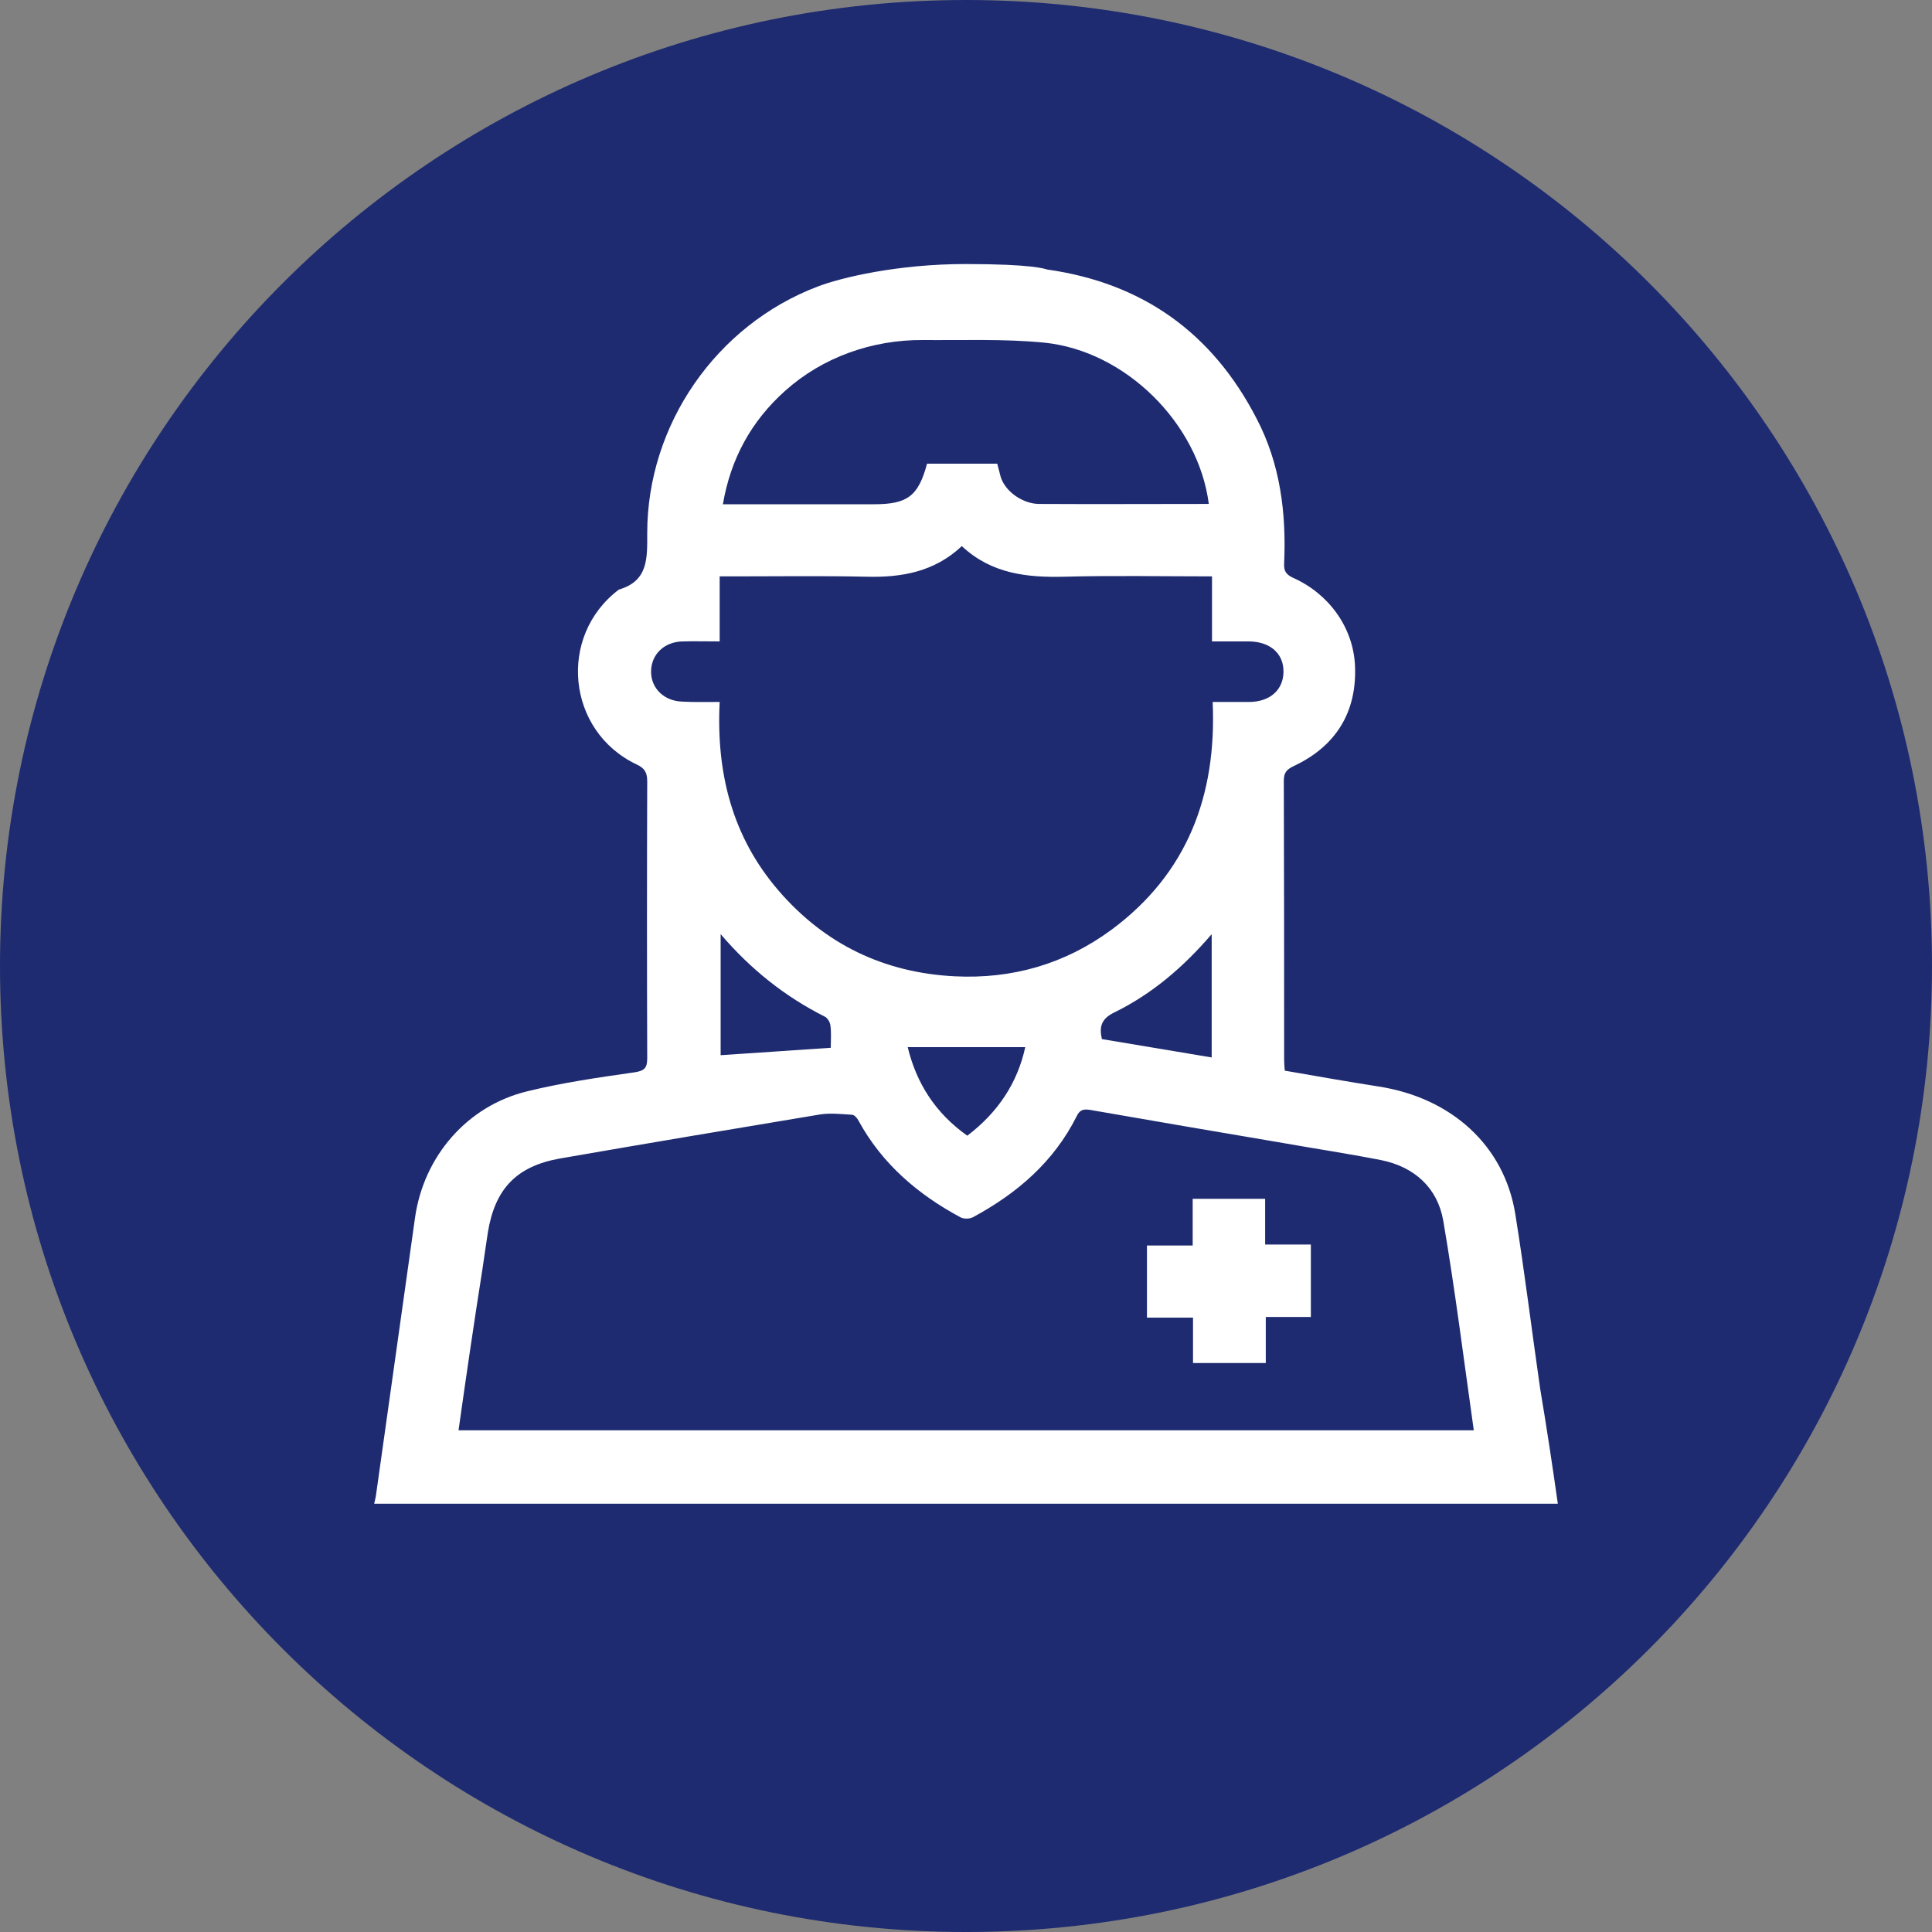 <svg width="60" height="60" viewBox="0 0 60 60" fill="none" xmlns="http://www.w3.org/2000/svg">
<rect x="0" y="0" width="60" height="60" fill="#808080" stroke="none"/>
<g clip-path="url(#clip0_2_72)">
<path d="M30 60C46.569 60 60 46.569 60 30C60 13.431 46.569 0 30 0C13.431 0 0 13.431 0 30C0 46.569 13.431 60 30 60Z" fill="#1E2B70"/>
<path d="M48.38 46.7H11.62C11.64 46.6 11.67 46.51 11.68 46.41C12.08 43.54 12.49 40.68 12.89 37.81C13.16 35.91 14.51 34.34 16.38 33.89C17.48 33.62 18.6 33.46 19.72 33.3C20.03 33.25 20.1 33.15 20.1 32.86C20.09 30 20.09 27.14 20.1 24.27C20.1 24 20.03 23.86 19.77 23.74C17.6 22.71 17.31 19.75 19.22 18.31C20.14 18.04 20.1 17.33 20.1 16.56C20.1 13.19 22.24 10.1 25.39 8.9C26.12 8.62 27.88 8.2 29.98 8.2C32.08 8.2 32.45 8.35 32.52 8.37C35.49 8.79 37.65 10.34 39.02 12.99C39.76 14.4 39.95 15.93 39.88 17.5C39.87 17.73 39.93 17.84 40.17 17.95C41.26 18.44 42.02 19.47 42.08 20.66C42.15 22.12 41.48 23.18 40.18 23.79C39.95 23.9 39.87 24 39.87 24.25C39.88 27.14 39.88 30.02 39.88 32.91C39.88 33.02 39.89 33.13 39.9 33.25C40.88 33.42 41.84 33.59 42.8 33.74C45.08 34.09 46.72 35.58 47.06 37.71C47.35 39.51 47.57 41.32 47.83 43.12C48.03 44.31 48.21 45.5 48.38 46.7ZM14.24 44.42H45.77C45.46 42.23 45.19 40.06 44.82 37.9C44.64 36.89 43.93 36.24 42.9 36.03C41.83 35.82 40.76 35.66 39.69 35.47C37.75 35.14 35.8 34.81 33.86 34.47C33.67 34.44 33.54 34.45 33.44 34.66C32.73 36.08 31.59 37.06 30.22 37.8C30.11 37.86 29.92 37.86 29.82 37.8C28.5 37.09 27.39 36.14 26.66 34.8C26.62 34.72 26.53 34.62 26.46 34.62C26.13 34.6 25.79 34.56 25.47 34.61C22.77 35.06 20.08 35.51 17.38 35.98C16.04 36.22 15.37 36.92 15.15 38.28C15.09 38.66 15.04 39.04 14.98 39.43C14.72 41.08 14.48 42.72 14.24 44.42ZM22.35 21.8C22.24 24.01 22.74 25.99 24.18 27.66C25.62 29.33 27.46 30.21 29.65 30.32C31.43 30.41 33.07 29.94 34.51 28.88C36.88 27.13 37.79 24.69 37.66 21.8C38.09 21.8 38.45 21.8 38.81 21.8C39.44 21.79 39.85 21.43 39.86 20.87C39.87 20.3 39.45 19.93 38.8 19.92C38.43 19.92 38.06 19.92 37.64 19.92V17.9C36.08 17.9 34.57 17.87 33.06 17.91C31.89 17.94 30.79 17.82 29.87 16.96C29.02 17.76 28 17.94 26.9 17.91C25.53 17.88 24.15 17.9 22.78 17.9C22.65 17.9 22.52 17.9 22.35 17.9V19.92C21.94 19.92 21.57 19.91 21.2 19.92C20.63 19.93 20.23 20.32 20.22 20.84C20.21 21.38 20.63 21.78 21.21 21.79C21.56 21.81 21.92 21.8 22.35 21.8ZM37.54 15.65C37.22 13.15 34.95 10.89 32.42 10.64C31.18 10.52 29.92 10.57 28.66 10.56C27.09 10.55 25.55 11.09 24.38 12.14C23.33 13.08 22.69 14.25 22.45 15.66C22.62 15.66 22.76 15.66 22.9 15.66C24.31 15.66 25.73 15.66 27.14 15.66C28.18 15.66 28.52 15.41 28.79 14.4H30.97C31.01 14.54 31.04 14.68 31.08 14.82C31.23 15.28 31.77 15.64 32.25 15.65C34 15.66 35.75 15.65 37.54 15.65ZM22.38 29.01V32.77C23.53 32.69 24.65 32.62 25.8 32.54C25.8 32.32 25.82 32.08 25.79 31.85C25.78 31.75 25.7 31.61 25.61 31.57C24.38 30.95 23.32 30.11 22.38 29.01ZM37.64 29C36.74 30.05 35.76 30.88 34.59 31.45C34.21 31.64 34.13 31.88 34.22 32.27C35.35 32.46 36.48 32.65 37.63 32.84V29H37.64ZM30.04 35.27C30.99 34.55 31.6 33.63 31.84 32.52H28.19C28.46 33.64 29.05 34.57 30.04 35.27Z" fill="white"/>
<path d="M39.29 38.65H40.71V40.9H39.31V42.33H37.05V40.92H35.62V38.68H37.04V37.23H39.29V38.65Z" fill="white"/>
</g>
<defs>
<clipPath id="clip0_2_72">
<rect width="60" height="60" fill="white"/>
</clipPath>
</defs>
</svg>
